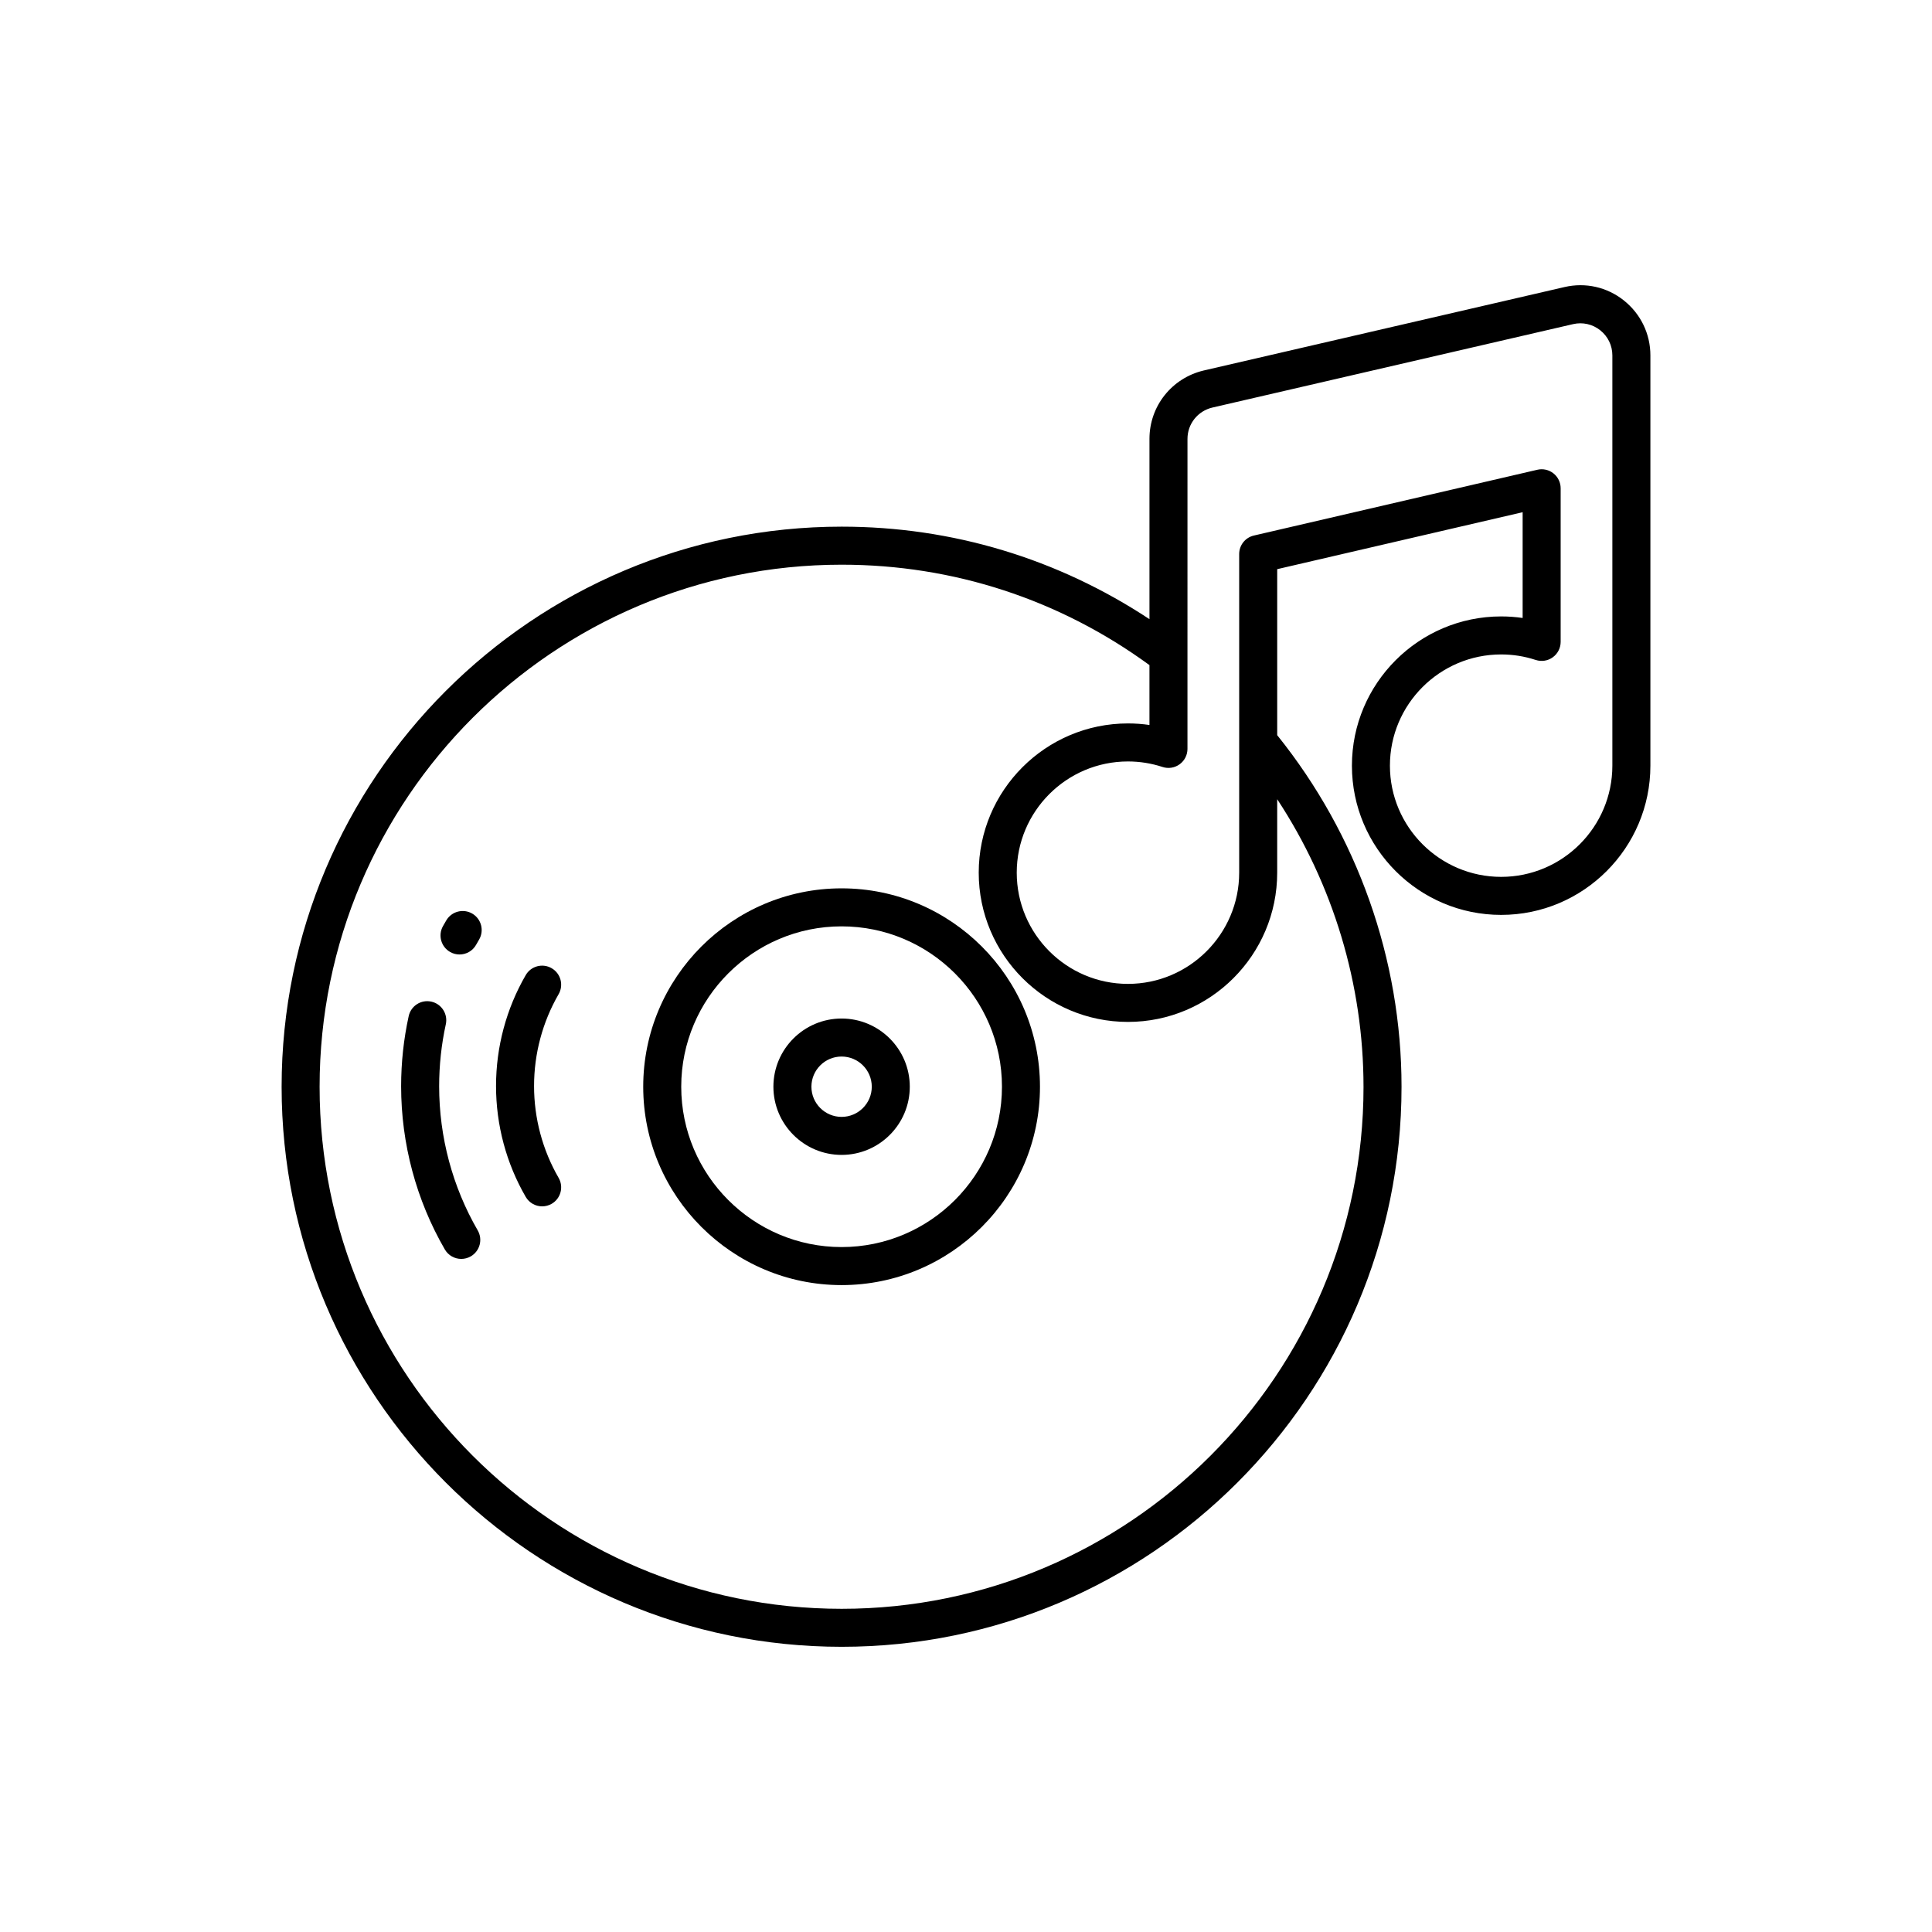 <?xml version="1.0" encoding="UTF-8"?>
<!-- Uploaded to: SVG Repo, www.svgrepo.com, Generator: SVG Repo Mixer Tools -->
<svg fill="#000000" width="800px" height="800px" version="1.1" viewBox="144 144 512 512" xmlns="http://www.w3.org/2000/svg">
 <g>
  <path d="m574.34 223.62c-4.449-3.539-10.168-4.836-15.719-3.551l-95.648 22.121c-8.449 2.012-14.352 9.453-14.352 18.102v47.793c-24.277-16.027-52.254-24.516-81.57-24.516-81.84 0.004-148.42 66.586-148.42 148.43 0 81.84 66.582 148.42 148.42 148.42 81.816 0 148.37-66.582 148.37-148.42 0-33.805-11.727-66.789-32.949-93.172v-43.992l65.043-15.094v28.027c-1.879-0.273-3.777-0.41-5.691-0.41-21.809 0-39.551 17.742-39.551 39.547 0 21.809 17.742 39.551 39.551 39.551 21.805-0.004 39.547-17.746 39.547-39.551v-108.72c0-5.703-2.566-11.012-7.031-14.559zm-68.992 208.38c0 76.285-62.043 138.35-138.3 138.35-76.285-0.004-138.35-62.062-138.35-138.35 0-76.285 62.062-138.35 138.35-138.35 29.562 0 57.711 9.191 81.57 26.613v15.863c-1.879-0.273-3.785-0.41-5.699-0.41-21.805 0-39.547 17.742-39.547 39.551 0 21.809 17.742 39.551 39.547 39.551 21.809 0 39.551-17.742 39.551-39.551v-19.473c14.832 22.555 22.875 49.109 22.875 76.203zm65.945-85.094c0 16.25-13.219 29.473-29.473 29.473-16.25 0-29.477-13.223-29.477-29.473s13.227-29.473 29.477-29.473c3.129 0 6.211 0.492 9.156 1.461 1.551 0.504 3.231 0.242 4.527-0.707 1.309-0.945 2.086-2.465 2.086-4.082v-40.707c0-1.539-0.699-2.988-1.902-3.945-1.199-0.957-2.781-1.316-4.269-0.965l-75.121 17.434c-2.289 0.527-3.902 2.562-3.902 4.906v84.438c0 16.25-13.227 29.473-29.477 29.473s-29.473-13.223-29.473-29.473 13.219-29.473 29.473-29.473c3.125 0 6.211 0.492 9.164 1.461 1.535 0.508 3.219 0.242 4.527-0.707 1.309-0.949 2.082-2.465 2.082-4.082v-24.734l0.004-57.43c0-3.961 2.715-7.371 6.578-8.289l95.625-22.117c2.519-0.578 5.141 0.008 7.172 1.625 2.047 1.621 3.223 4.051 3.223 6.664z"/>
  <path d="m367.03 379.42c-28.988 0-52.57 23.586-52.57 52.574 0 28.984 23.582 52.57 52.57 52.57s52.574-23.586 52.574-52.57c0-28.988-23.586-52.574-52.574-52.574zm0 95.066c-23.43 0-42.496-19.062-42.496-42.496 0-23.43 19.066-42.496 42.496-42.496 23.434 0 42.5 19.066 42.5 42.496-0.004 23.434-19.066 42.496-42.5 42.496z"/>
  <path d="m269.17 386.12c-2.402-1.406-5.484-0.605-6.898 1.789l-0.887 1.543c-1.359 2.43-0.488 5.5 1.945 6.856 0.777 0.434 1.617 0.641 2.449 0.641 1.766 0 3.484-0.93 4.402-2.582l0.777-1.348c1.406-2.402 0.605-5.488-1.789-6.898z"/>
  <path d="m260.38 431.86c0-5.543 0.594-11.066 1.766-16.414 0.594-2.719-1.121-5.406-3.844-6.004-2.723-0.602-5.402 1.125-5.996 3.844-1.328 6.059-2.004 12.309-2.004 18.574 0 15.207 4.004 30.164 11.578 43.25 0.934 1.613 2.621 2.516 4.363 2.516 0.855 0 1.723-0.219 2.519-0.676 2.406-1.395 3.234-4.477 1.836-6.887-6.688-11.555-10.219-24.766-10.219-38.203z"/>
  <path d="m367.03 413.92c-9.965 0-18.07 8.105-18.07 18.07 0 9.965 8.109 18.07 18.07 18.07 9.969 0 18.074-8.105 18.074-18.07 0-9.961-8.109-18.07-18.074-18.07zm0 26.066c-4.41 0-7.996-3.586-7.996-7.996 0-4.41 3.586-7.996 7.996-7.996 4.414 0 8 3.586 8 7.996 0 4.41-3.59 7.996-8 7.996z"/>
  <path d="m290.2 400.59c-2.422-1.402-5.5-0.57-6.883 1.836-5.144 8.887-7.863 19.047-7.863 29.379 0 10.328 2.715 20.488 7.863 29.375 0.934 1.613 2.621 2.516 4.363 2.516 0.855 0 1.723-0.219 2.519-0.676 2.406-1.395 3.234-4.477 1.836-6.887-4.254-7.356-6.504-15.766-6.504-24.328s2.25-16.973 6.504-24.328c1.395-2.41 0.57-5.492-1.836-6.887z"/>
 </g>
</svg>